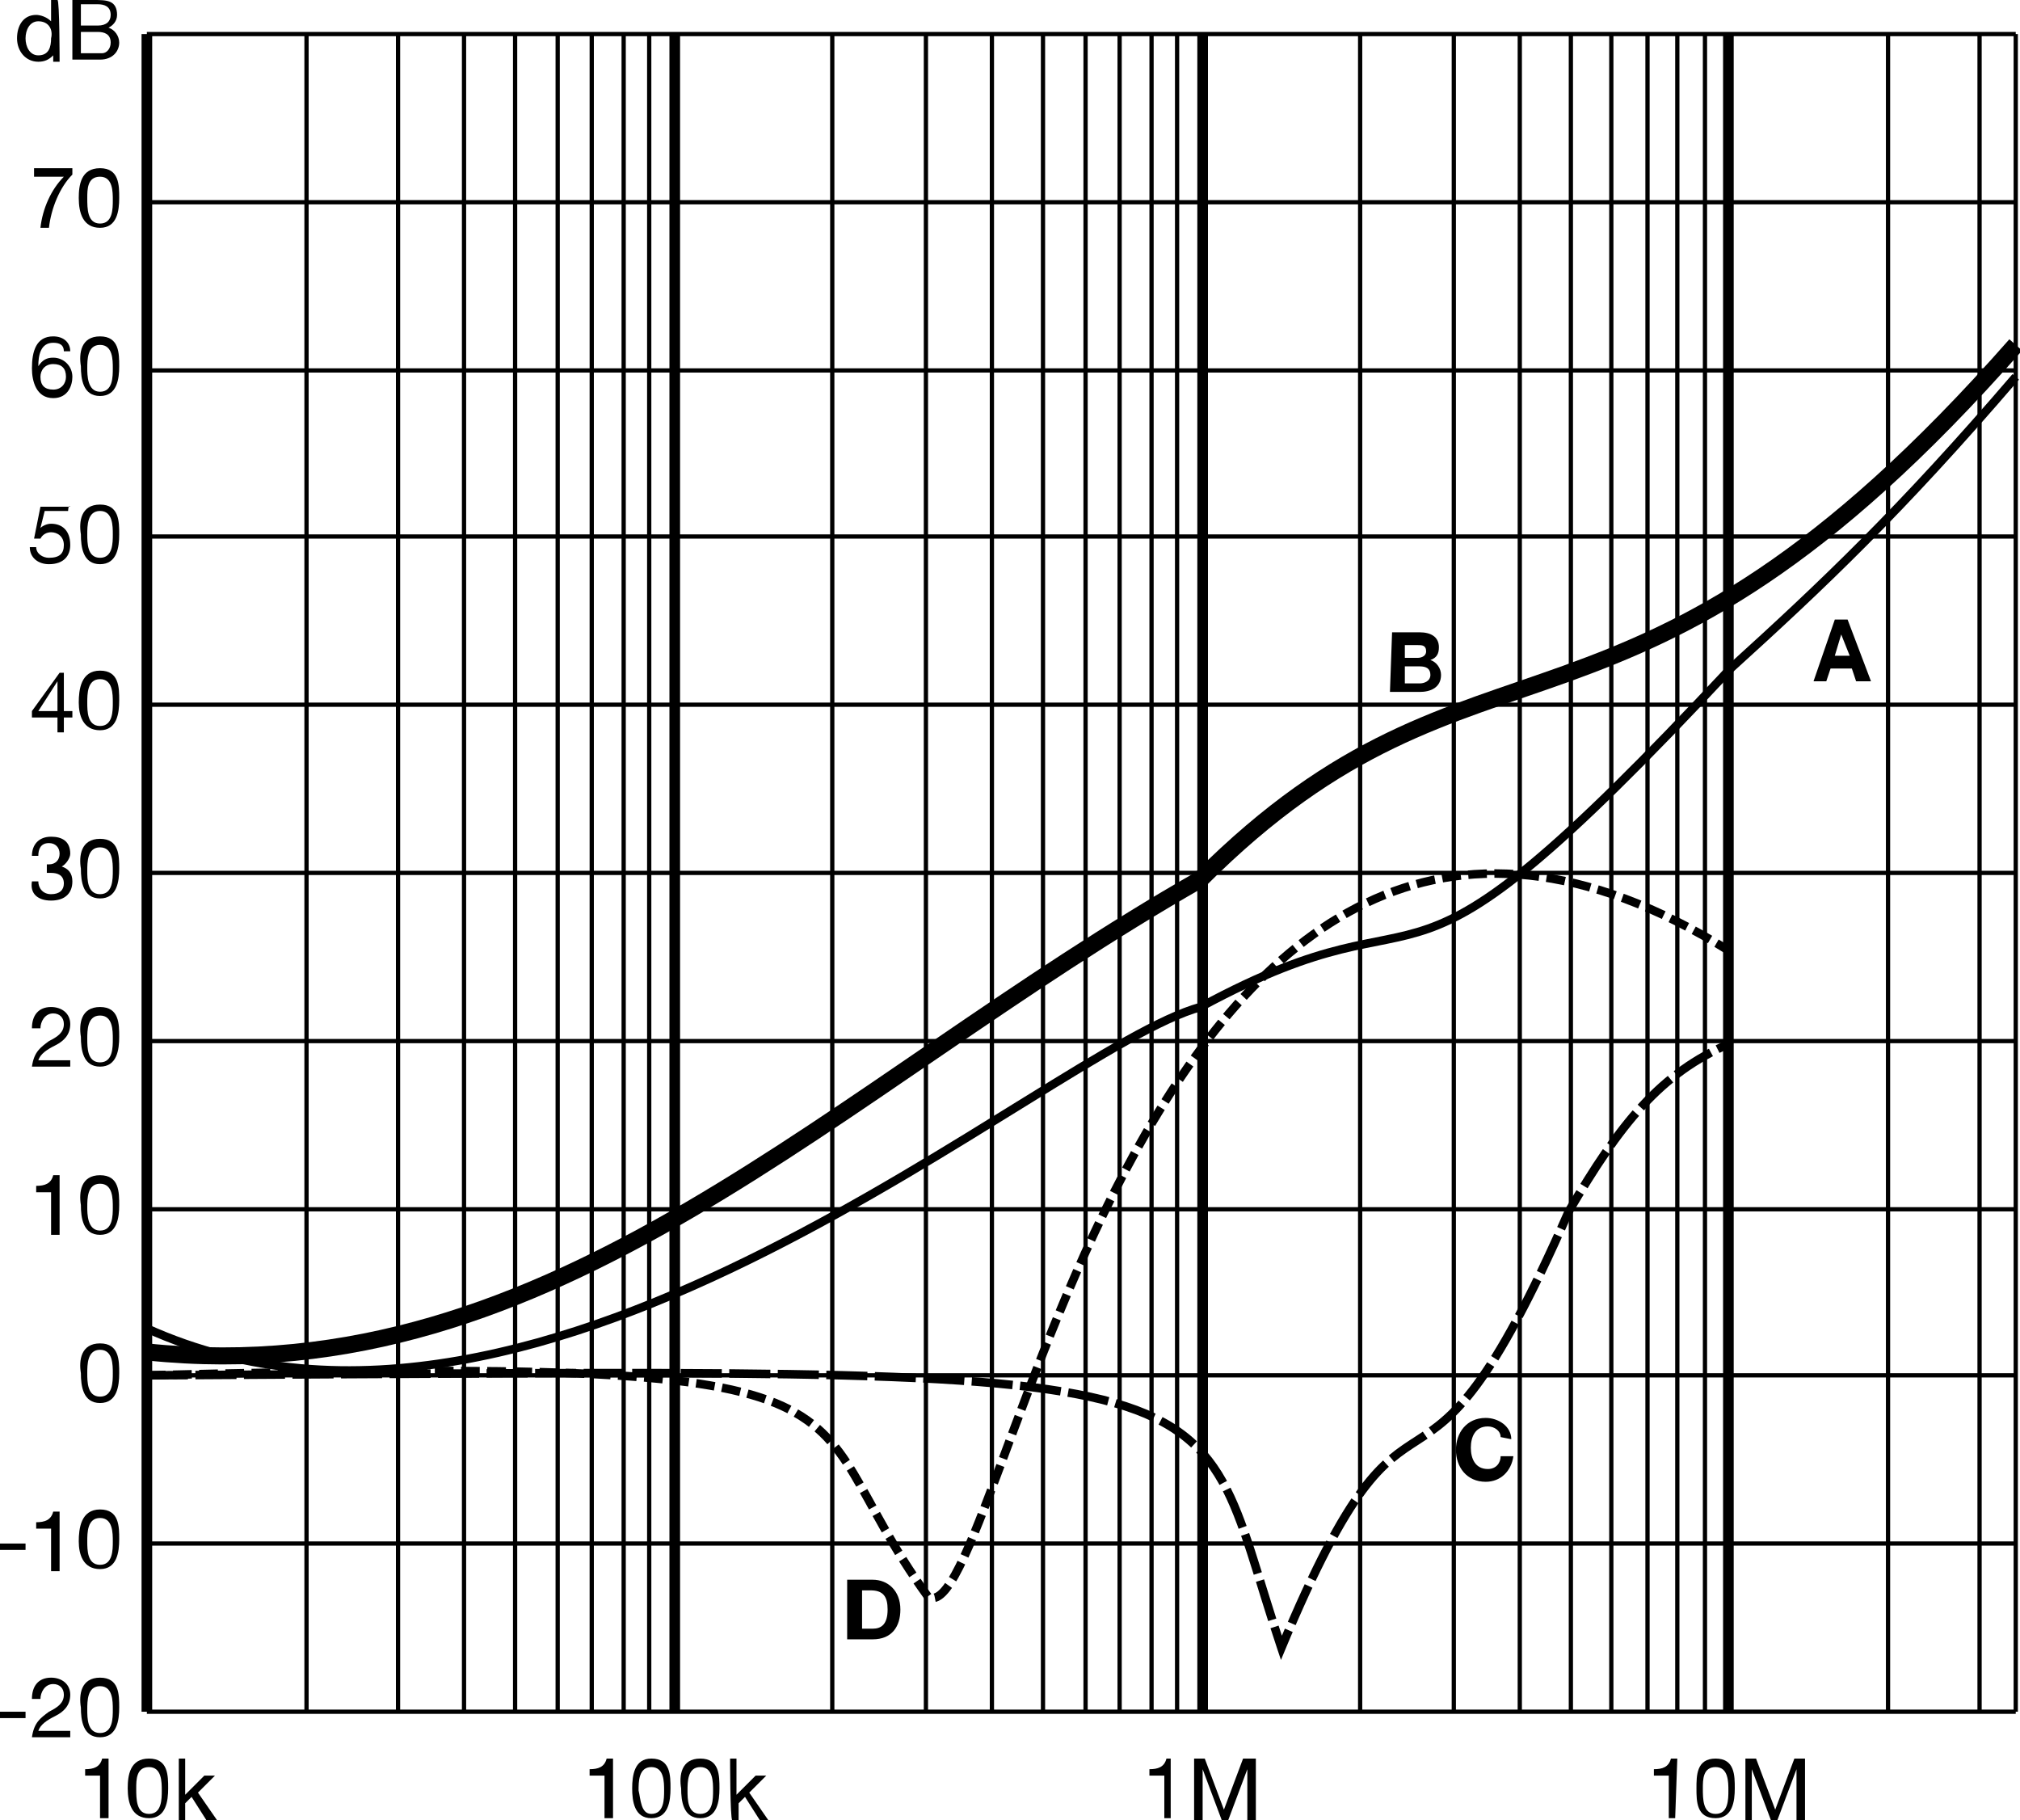 <?xml version="1.0" encoding="UTF-8"?>
<svg xmlns:cc="http://creativecommons.org/ns#" xmlns:dc="http://purl.org/dc/elements/1.1/" xmlns:inkscape="http://www.inkscape.org/namespaces/inkscape" xmlns:rdf="http://www.w3.org/1999/02/22-rdf-syntax-ns#" xmlns:sodipodi="http://sodipodi.sourceforge.net/DTD/sodipodi-0.dtd" xmlns:svg="http://www.w3.org/2000/svg" xmlns="http://www.w3.org/2000/svg" xmlns:xlink="http://www.w3.org/1999/xlink" version="1.1" id="Ebene_1" inkscape:version="0.48.2 r9819" sodipodi:docname="FN9222_6to10A_attenuation_03.svg" x="0px" y="0px" width="94.9px" height="85.5px" viewBox="0 0 94.9 85.5" style="enable-background:new 0 0 94.9 85.5;" xml:space="preserve">
<style type="text/css">
	.st0{fill:none;stroke:#000000;stroke-width:0.2;stroke-miterlimit:10;}
	.st1{fill:none;stroke:#000000;stroke-width:0.5;stroke-miterlimit:10;}
	.st2{fill:none;stroke:#000000;stroke-width:0.4;stroke-miterlimit:10;}
	.st3{fill:none;stroke:#000000;stroke-width:0.8;stroke-miterlimit:10;}
	.st4{fill:none;stroke:#000000;stroke-width:0.4;stroke-miterlimit:10;stroke-dasharray:1.93,0.35;}
	.st5{fill:none;stroke:#000000;stroke-width:0.4;stroke-miterlimit:10;stroke-dasharray:0.88,0.35;}
</style>
<g id="g3">
	<g id="g3128">
		<path id="path5" class="st0" d="M6.9,1.6h87.8 M6.9,9.5h87.8 M6.9,17.4h87.8 M6.9,25.2h87.8 M6.9,33.1h87.8 M6.9,41h87.8     M6.9,48.9h87.8 M6.9,56.8h87.8 M6.9,64.6h87.8 M6.9,72.5h87.8 M6.9,80.4h87.8"></path>
		<g id="g7">
			<path id="path9" d="M2.8,2.9H2.5V2.6h0C2.3,2.8,2.1,2.9,1.8,2.9c-0.6,0-1-0.5-1-1.1s0.3-1.1,0.9-1.1c0.2,0,0.5,0.1,0.7,0.3h0V0     h0.3C2.8,0,2.8,2.9,2.8,2.9z M1.8,2.6c0.5,0,0.6-0.4,0.6-0.8C2.5,1.4,2.3,1,1.8,1C1.4,1,1.2,1.4,1.2,1.8C1.2,2.2,1.4,2.6,1.8,2.6     z"></path>
			<path id="path11" d="M3.4,0h1C4.7,0,5,0,5.2,0.1c0.2,0.1,0.3,0.3,0.3,0.6c0,0.3-0.2,0.5-0.4,0.6v0C5.4,1.4,5.6,1.7,5.6,2     c0,0.4-0.3,0.8-0.9,0.8H3.4C3.4,2.9,3.4,0,3.4,0z M3.8,1.2h0.8c0.4,0,0.6-0.2,0.6-0.5c0-0.4-0.3-0.5-0.6-0.5H3.8     C3.8,0.3,3.8,1.2,3.8,1.2z M3.8,2.5h1C5,2.5,5.2,2.3,5.2,2c0-0.4-0.3-0.5-0.6-0.5H3.8V2.5z"></path>
		</g>
		<g id="g13">
			<path id="path15" d="M3.4,8.2c-0.6,0.6-1,1.6-1.1,2.5H1.9C2,9.8,2.4,8.9,3,8.3H1.6V7.9h1.8V8.2z"></path>
			<path id="path17" d="M4.7,7.9c0.9,0,0.9,0.8,0.9,1.4c0,0.6-0.1,1.4-0.9,1.4S3.7,10,3.7,9.3C3.7,8.7,3.8,7.9,4.7,7.9z M4.7,10.5     c0.6,0,0.6-0.7,0.6-1.1c0-0.4,0-1.1-0.6-1.1S4.1,8.9,4.1,9.3C4.1,9.8,4.1,10.5,4.7,10.5z"></path>
		</g>
		<g id="g19">
			<path id="path21" d="M3,16.5c0-0.3-0.2-0.4-0.5-0.4c-0.6,0-0.7,0.6-0.7,1.1l0,0c0.2-0.3,0.4-0.4,0.7-0.4c0.5,0,0.9,0.4,0.9,0.9     c0,0.4-0.2,1-0.9,1c-0.8,0-1-0.8-1-1.4c0-0.8,0.2-1.5,1-1.5c0.5,0,0.8,0.3,0.8,0.7C3.4,16.5,3,16.5,3,16.5z M1.9,17.7     c0,0.4,0.2,0.6,0.6,0.6c0.4,0,0.6-0.3,0.6-0.6c0-0.4-0.2-0.6-0.6-0.6C2.1,17.1,1.9,17.4,1.9,17.7z"></path>
			<path id="path23" d="M4.7,15.8c0.9,0,0.9,0.8,0.9,1.4c0,0.6-0.1,1.4-0.9,1.4s-0.9-0.8-0.9-1.4C3.7,16.6,3.8,15.8,4.7,15.8z      M4.7,18.4c0.6,0,0.6-0.7,0.6-1.1c0-0.4,0-1.1-0.6-1.1s-0.6,0.7-0.6,1.1C4.1,17.6,4.1,18.4,4.7,18.4z"></path>
		</g>
		<g id="g25">
			<path id="path27" d="M3.2,24H2.1l-0.2,0.8l0,0c0.1-0.1,0.3-0.2,0.5-0.2c0.5,0,0.9,0.3,0.9,1c0,0.5-0.3,0.9-1,0.9     c-0.5,0-0.9-0.3-0.9-0.8h0.3c0,0.3,0.3,0.5,0.6,0.5C2.8,26.2,3,26,3,25.6c0-0.4-0.3-0.6-0.6-0.6c-0.2,0-0.4,0.1-0.5,0.3l-0.3,0     l0.3-1.5h1.4C3.2,23.7,3.2,24,3.2,24z"></path>
			<path id="path29" d="M4.7,23.7c0.9,0,0.9,0.8,0.9,1.4c0,0.6-0.1,1.4-0.9,1.4s-0.9-0.8-0.9-1.4C3.7,24.5,3.8,23.7,4.7,23.7z      M4.7,26.2c0.6,0,0.6-0.7,0.6-1.1c0-0.4,0-1.1-0.6-1.1s-0.6,0.7-0.6,1.1C4.1,25.5,4.1,26.2,4.7,26.2z"></path>
		</g>
		<g id="g31">
			<path id="path33" d="M3,33.4h0.4v0.3H3v0.7H2.7v-0.7H1.5v-0.3l1.3-1.8H3C3,31.5,3,33.4,3,33.4z M2.7,33.4V32h0l-0.9,1.4H2.7z"></path>
			<path id="path35" d="M4.7,31.5c0.9,0,0.9,0.8,0.9,1.4c0,0.6-0.1,1.4-0.9,1.4S3.7,33.6,3.7,33C3.7,32.4,3.8,31.5,4.7,31.5z      M4.7,34.1c0.6,0,0.6-0.7,0.6-1.1c0-0.4,0-1.1-0.6-1.1S4.1,32.6,4.1,33C4.1,33.4,4.1,34.1,4.7,34.1z"></path>
		</g>
		<g id="g37">
			<path id="path39" d="M2.2,40.6c0.1,0,0.1,0,0.1,0c0.3,0,0.5-0.2,0.5-0.5c0-0.3-0.2-0.5-0.5-0.5c-0.4,0-0.5,0.3-0.5,0.6H1.5     c0-0.5,0.3-0.9,0.9-0.9c0.5,0,0.9,0.2,0.9,0.8c0,0.2-0.2,0.5-0.4,0.6v0c0.3,0.1,0.5,0.3,0.5,0.7c0,0.6-0.4,0.9-1,0.9     c-0.6,0-1-0.3-0.9-0.9h0.3C1.8,41.7,2,42,2.4,42C2.8,42,3,41.8,3,41.5c0-0.4-0.3-0.5-0.6-0.5c-0.1,0-0.1,0-0.2,0     C2.2,40.9,2.2,40.6,2.2,40.6z"></path>
			<path id="path41" d="M4.7,39.4c0.9,0,0.9,0.8,0.9,1.4c0,0.6-0.1,1.4-0.9,1.4s-0.9-0.8-0.9-1.4C3.7,40.2,3.8,39.4,4.7,39.4z      M4.7,42c0.6,0,0.6-0.7,0.6-1.1c0-0.4,0-1.1-0.6-1.1s-0.6,0.7-0.6,1.1C4.1,41.3,4.1,42,4.7,42z"></path>
		</g>
		<g id="g43">
			<path id="path45" d="M1.5,48.3c0-0.6,0.3-1,0.9-1c0.5,0,0.9,0.3,0.9,0.8c0,0.5-0.3,0.8-0.7,1c-0.4,0.2-0.7,0.4-0.8,0.7h1.5v0.3     H1.5c0.1-0.7,0.4-0.9,0.8-1.2C2.7,48.7,3,48.5,3,48.1c0-0.3-0.2-0.5-0.5-0.5c-0.4,0-0.6,0.4-0.6,0.7C1.9,48.3,1.5,48.3,1.5,48.3z     "></path>
			<path id="path47" d="M4.7,47.3c0.9,0,0.9,0.8,0.9,1.4c0,0.6-0.1,1.4-0.9,1.4s-0.9-0.8-0.9-1.4C3.7,48.1,3.8,47.3,4.7,47.3z      M4.7,49.9c0.6,0,0.6-0.7,0.6-1.1c0-0.4,0-1.1-0.6-1.1s-0.6,0.7-0.6,1.1C4.1,49.2,4.1,49.9,4.7,49.9z"></path>
		</g>
		<g id="g49">
			<path id="path51" d="M2.8,58H2.4v-2H1.7v-0.3c0.4,0,0.7-0.1,0.8-0.5h0.3L2.8,58L2.8,58z"></path>
			<path id="path53" d="M4.7,55.2c0.9,0,0.9,0.8,0.9,1.4c0,0.6-0.1,1.4-0.9,1.4s-0.9-0.8-0.9-1.4C3.7,56,3.8,55.2,4.7,55.2z      M4.7,57.8c0.6,0,0.6-0.7,0.6-1.1c0-0.4,0-1.1-0.6-1.1s-0.6,0.7-0.6,1.1C4.1,57,4.1,57.8,4.7,57.8z"></path>
		</g>
		<g id="g55">
			<path id="path57" d="M4.7,63.1c0.9,0,0.9,0.8,0.9,1.4c0,0.6-0.1,1.4-0.9,1.4s-0.9-0.8-0.9-1.4C3.7,63.9,3.8,63.1,4.7,63.1z      M4.7,65.6c0.6,0,0.6-0.7,0.6-1.1c0-0.4,0-1.1-0.6-1.1s-0.6,0.7-0.6,1.1C4.1,64.9,4.1,65.6,4.7,65.6z"></path>
		</g>
		<g id="g59">
			<path id="path61" d="M0,72.5h1.2v0.3H0V72.5z"></path>
			<path id="path63" d="M2.8,73.8H2.4v-2H1.7v-0.3c0.4,0,0.7-0.1,0.8-0.5h0.3V73.8z"></path>
			<path id="path65" d="M4.7,70.9c0.9,0,0.9,0.8,0.9,1.4c0,0.6-0.1,1.4-0.9,1.4S3.7,73,3.7,72.4C3.7,71.8,3.8,70.9,4.7,70.9z      M4.7,73.5c0.6,0,0.6-0.7,0.6-1.1c0-0.4,0-1.1-0.6-1.1S4.1,72,4.1,72.4C4.1,72.8,4.1,73.5,4.7,73.5z"></path>
		</g>
		<g id="g67">
			<path id="path69" d="M0,80.4h1.2v0.3H0V80.4z"></path>
			<path id="path71" d="M1.5,79.8c0-0.6,0.3-1,0.9-1c0.5,0,0.9,0.3,0.9,0.8c0,0.5-0.3,0.8-0.7,1c-0.4,0.2-0.7,0.4-0.8,0.7h1.5v0.3     H1.5c0.1-0.7,0.4-0.9,0.8-1.2C2.7,80.2,3,80,3,79.6c0-0.3-0.2-0.5-0.5-0.5c-0.4,0-0.6,0.4-0.6,0.7C1.9,79.8,1.5,79.8,1.5,79.8z"></path>
			<path id="path73" d="M4.7,78.8c0.9,0,0.9,0.8,0.9,1.4c0,0.6-0.1,1.4-0.9,1.4s-0.9-0.8-0.9-1.4C3.7,79.6,3.8,78.8,4.7,78.8z      M4.7,81.4c0.6,0,0.6-0.7,0.6-1.1c0-0.4,0-1.1-0.6-1.1s-0.6,0.7-0.6,1.1C4.1,80.7,4.1,81.4,4.7,81.4z"></path>
		</g>
		<line id="line75" class="st1" x1="6.9" y1="1.6" x2="6.9" y2="80.4"></line>
		<path id="path77" class="st0" d="M14.4,1.6v78.8 M18.7,1.6v78.8 M21.8,1.6v78.8 M24.2,1.6v78.8 M26.2,1.6v78.8 M27.8,1.6v78.8     M29.3,1.6v78.8 M30.5,1.6v78.8"></path>
		<line id="line79" class="st1" x1="31.7" y1="1.6" x2="31.7" y2="80.4"></line>
		<path id="path81" class="st0" d="M39.1,1.6v78.8 M43.5,1.6v78.8 M46.6,1.6v78.8 M49,1.6v78.8 M51,1.6v78.8 M52.6,1.6v78.8     M54.1,1.6v78.8 M55.3,1.6v78.8"></path>
		<line id="line83" class="st1" x1="56.5" y1="1.6" x2="56.5" y2="80.4"></line>
		<path id="path85" class="st0" d="M63.9,1.6v78.8 M68.3,1.6v78.8 M71.4,1.6v78.8 M73.8,1.6v78.8 M75.7,1.6v78.8 M77.4,1.6v78.8     M78.8,1.6v78.8 M80.1,1.6v78.8"></path>
		<line id="line87" class="st1" x1="81.2" y1="1.6" x2="81.2" y2="80.4"></line>
		<path id="path89" class="st0" d="M88.7,1.6v78.8 M93,1.6v78.8 M94.7,1.6v78.8"></path>
		<g id="g91">
			<path id="path93" d="M5.1,85.4H4.7v-2H4v-0.3c0.4,0,0.7-0.1,0.8-0.5h0.3L5.1,85.4L5.1,85.4z"></path>
			<path id="path95" d="M7,82.6c0.9,0,0.9,0.8,0.9,1.4c0,0.6-0.1,1.4-0.9,1.4S6,84.7,6,84C6,83.4,6.1,82.6,7,82.6z M7,85.2     c0.6,0,0.6-0.7,0.6-1.1c0-0.4,0-1.1-0.6-1.1S6.4,83.6,6.4,84C6.4,84.5,6.4,85.2,7,85.2z"></path>
			<path id="path97" d="M8.4,82.6h0.3v1.7l0.9-0.9h0.5l-0.8,0.8l0.9,1.3H9.7L9,84.4l-0.3,0.3v0.8H8.4V82.6z"></path>
		</g>
		<g id="g99">
			<path id="path101" d="M28.7,85.4h-0.3v-2h-0.7v-0.3c0.4,0,0.7-0.1,0.8-0.5h0.3V85.4z"></path>
			<path id="path103" d="M30.6,82.6c0.9,0,0.9,0.8,0.9,1.4c0,0.6-0.1,1.4-0.9,1.4s-0.9-0.8-0.9-1.4C29.7,83.4,29.8,82.6,30.6,82.6z      M30.6,85.2c0.6,0,0.6-0.7,0.6-1.1c0-0.4,0-1.1-0.6-1.1s-0.6,0.7-0.6,1.1C30.1,84.5,30.1,85.2,30.6,85.2z"></path>
			<path id="path105" d="M32.9,82.6c0.9,0,0.9,0.8,0.9,1.4c0,0.6-0.1,1.4-0.9,1.4s-0.9-0.8-0.9-1.4C31.9,83.4,32,82.6,32.9,82.6z      M32.9,85.2c0.6,0,0.6-0.7,0.6-1.1c0-0.4,0-1.1-0.6-1.1c-0.6,0-0.6,0.7-0.6,1.1C32.3,84.5,32.3,85.2,32.9,85.2z"></path>
			<path id="path107" d="M34.3,82.6h0.3v1.7l0.9-0.9H36l-0.8,0.8l0.9,1.3h-0.4l-0.7-1.1l-0.3,0.3v0.8h-0.3     C34.3,85.4,34.3,82.6,34.3,82.6z"></path>
		</g>
		<g id="g109">
			<path id="path111" d="M55,85.4h-0.3v-2h-0.7v-0.3c0.4,0,0.7-0.1,0.8-0.5H55V85.4z"></path>
			<path id="path113" d="M56.1,82.6h0.5l0.9,2.4l0.9-2.4H59v2.9h-0.4v-2.4h0l-0.9,2.4h-0.3l-0.9-2.4h0v2.4h-0.4L56.1,82.6L56.1,82.6     z"></path>
		</g>
		<g id="g115">
			<path id="path117" d="M78.7,85.4h-0.3v-2h-0.7v-0.3c0.4,0,0.7-0.1,0.8-0.5h0.3L78.7,85.4L78.7,85.4z"></path>
			<path id="path119" d="M80.6,82.6c0.9,0,0.9,0.8,0.9,1.4c0,0.6-0.1,1.4-0.9,1.4c-0.9,0-0.9-0.8-0.9-1.4     C79.7,83.4,79.7,82.6,80.6,82.6z M80.6,85.2c0.6,0,0.6-0.7,0.6-1.1c0-0.4,0-1.1-0.6-1.1S80,83.6,80,84C80,84.5,80,85.2,80.6,85.2     z"></path>
			<path id="path121" d="M82,82.6h0.5l0.9,2.4l0.9-2.4h0.5v2.9h-0.4v-2.4h0l-0.9,2.4h-0.3l-0.9-2.4h0v2.4H82V82.6z"></path>
		</g>
		<path id="path123" class="st2" d="M6.9,62.4c18.8,8.5,42.2-13.1,49.5-15.1c12-6.5,8.2,2,24.9-15.9c4.3-3.9,8-7.4,13.4-13.7"></path>
		<path id="path125" class="st3" d="M6.9,63.5c19.2,2,32.3-12.4,49.5-22.2c13.1-13.1,20-4.3,38.3-25.1"></path>
		<path id="path127" class="st4" d="M6.9,64.6c53.3-0.3,48.7-0.9,53.3,12.8c6.5-15.6,6.1-3.6,13.5-20.5c2.4-4.1,4.3-6.5,7.6-7.9"></path>
		<path id="path129" class="st5" d="M6.9,64.6c36.7-0.9,29.8,0.9,36.7,10.4c3.5,2,9.9-47.6,37.7-30.3"></path>
		<g id="g131">
			<path id="path133" d="M86.2,29.1h0.6l1.1,2.9h-0.7l-0.2-0.6H86l-0.2,0.6h-0.6L86.2,29.1z M86.2,30.8h0.7l-0.4-1h0L86.2,30.8z"></path>
		</g>
		<g id="g135">
			<path id="path137" d="M65.4,29.7h1.3c0.5,0,0.9,0.2,0.9,0.7c0,0.3-0.1,0.5-0.4,0.6c0.3,0.1,0.5,0.4,0.5,0.7c0,0.6-0.5,0.8-1,0.8     h-1.4L65.4,29.7L65.4,29.7z M66,30.9h0.6c0.2,0,0.4-0.1,0.4-0.3c0-0.3-0.2-0.3-0.4-0.3H66V30.9z M66,32.1h0.7     c0.2,0,0.5-0.1,0.5-0.4c0-0.3-0.2-0.4-0.5-0.4H66V32.1z"></path>
		</g>
		<g id="g139">
			<path id="path141" d="M70.5,67.5c0-0.3-0.3-0.5-0.6-0.5c-0.6,0-0.8,0.5-0.8,1c0,0.5,0.2,1,0.8,1c0.4,0,0.6-0.3,0.6-0.6h0.6     c-0.1,0.7-0.6,1.2-1.3,1.2c-0.9,0-1.4-0.7-1.4-1.5c0-0.8,0.5-1.5,1.4-1.5c0.6,0,1.2,0.4,1.2,1L70.5,67.5L70.5,67.5z"></path>
		</g>
		<g id="g143">
			<path id="path145" d="M39.8,74.2H41c0.7,0,1.3,0.5,1.3,1.4c0,0.8-0.4,1.4-1.3,1.4h-1.2V74.2z M40.4,76.5H41     c0.4,0,0.7-0.2,0.7-0.9c0-0.6-0.2-0.9-0.8-0.9h-0.4V76.5z"></path>
		</g>
	</g>
</g>
</svg>
